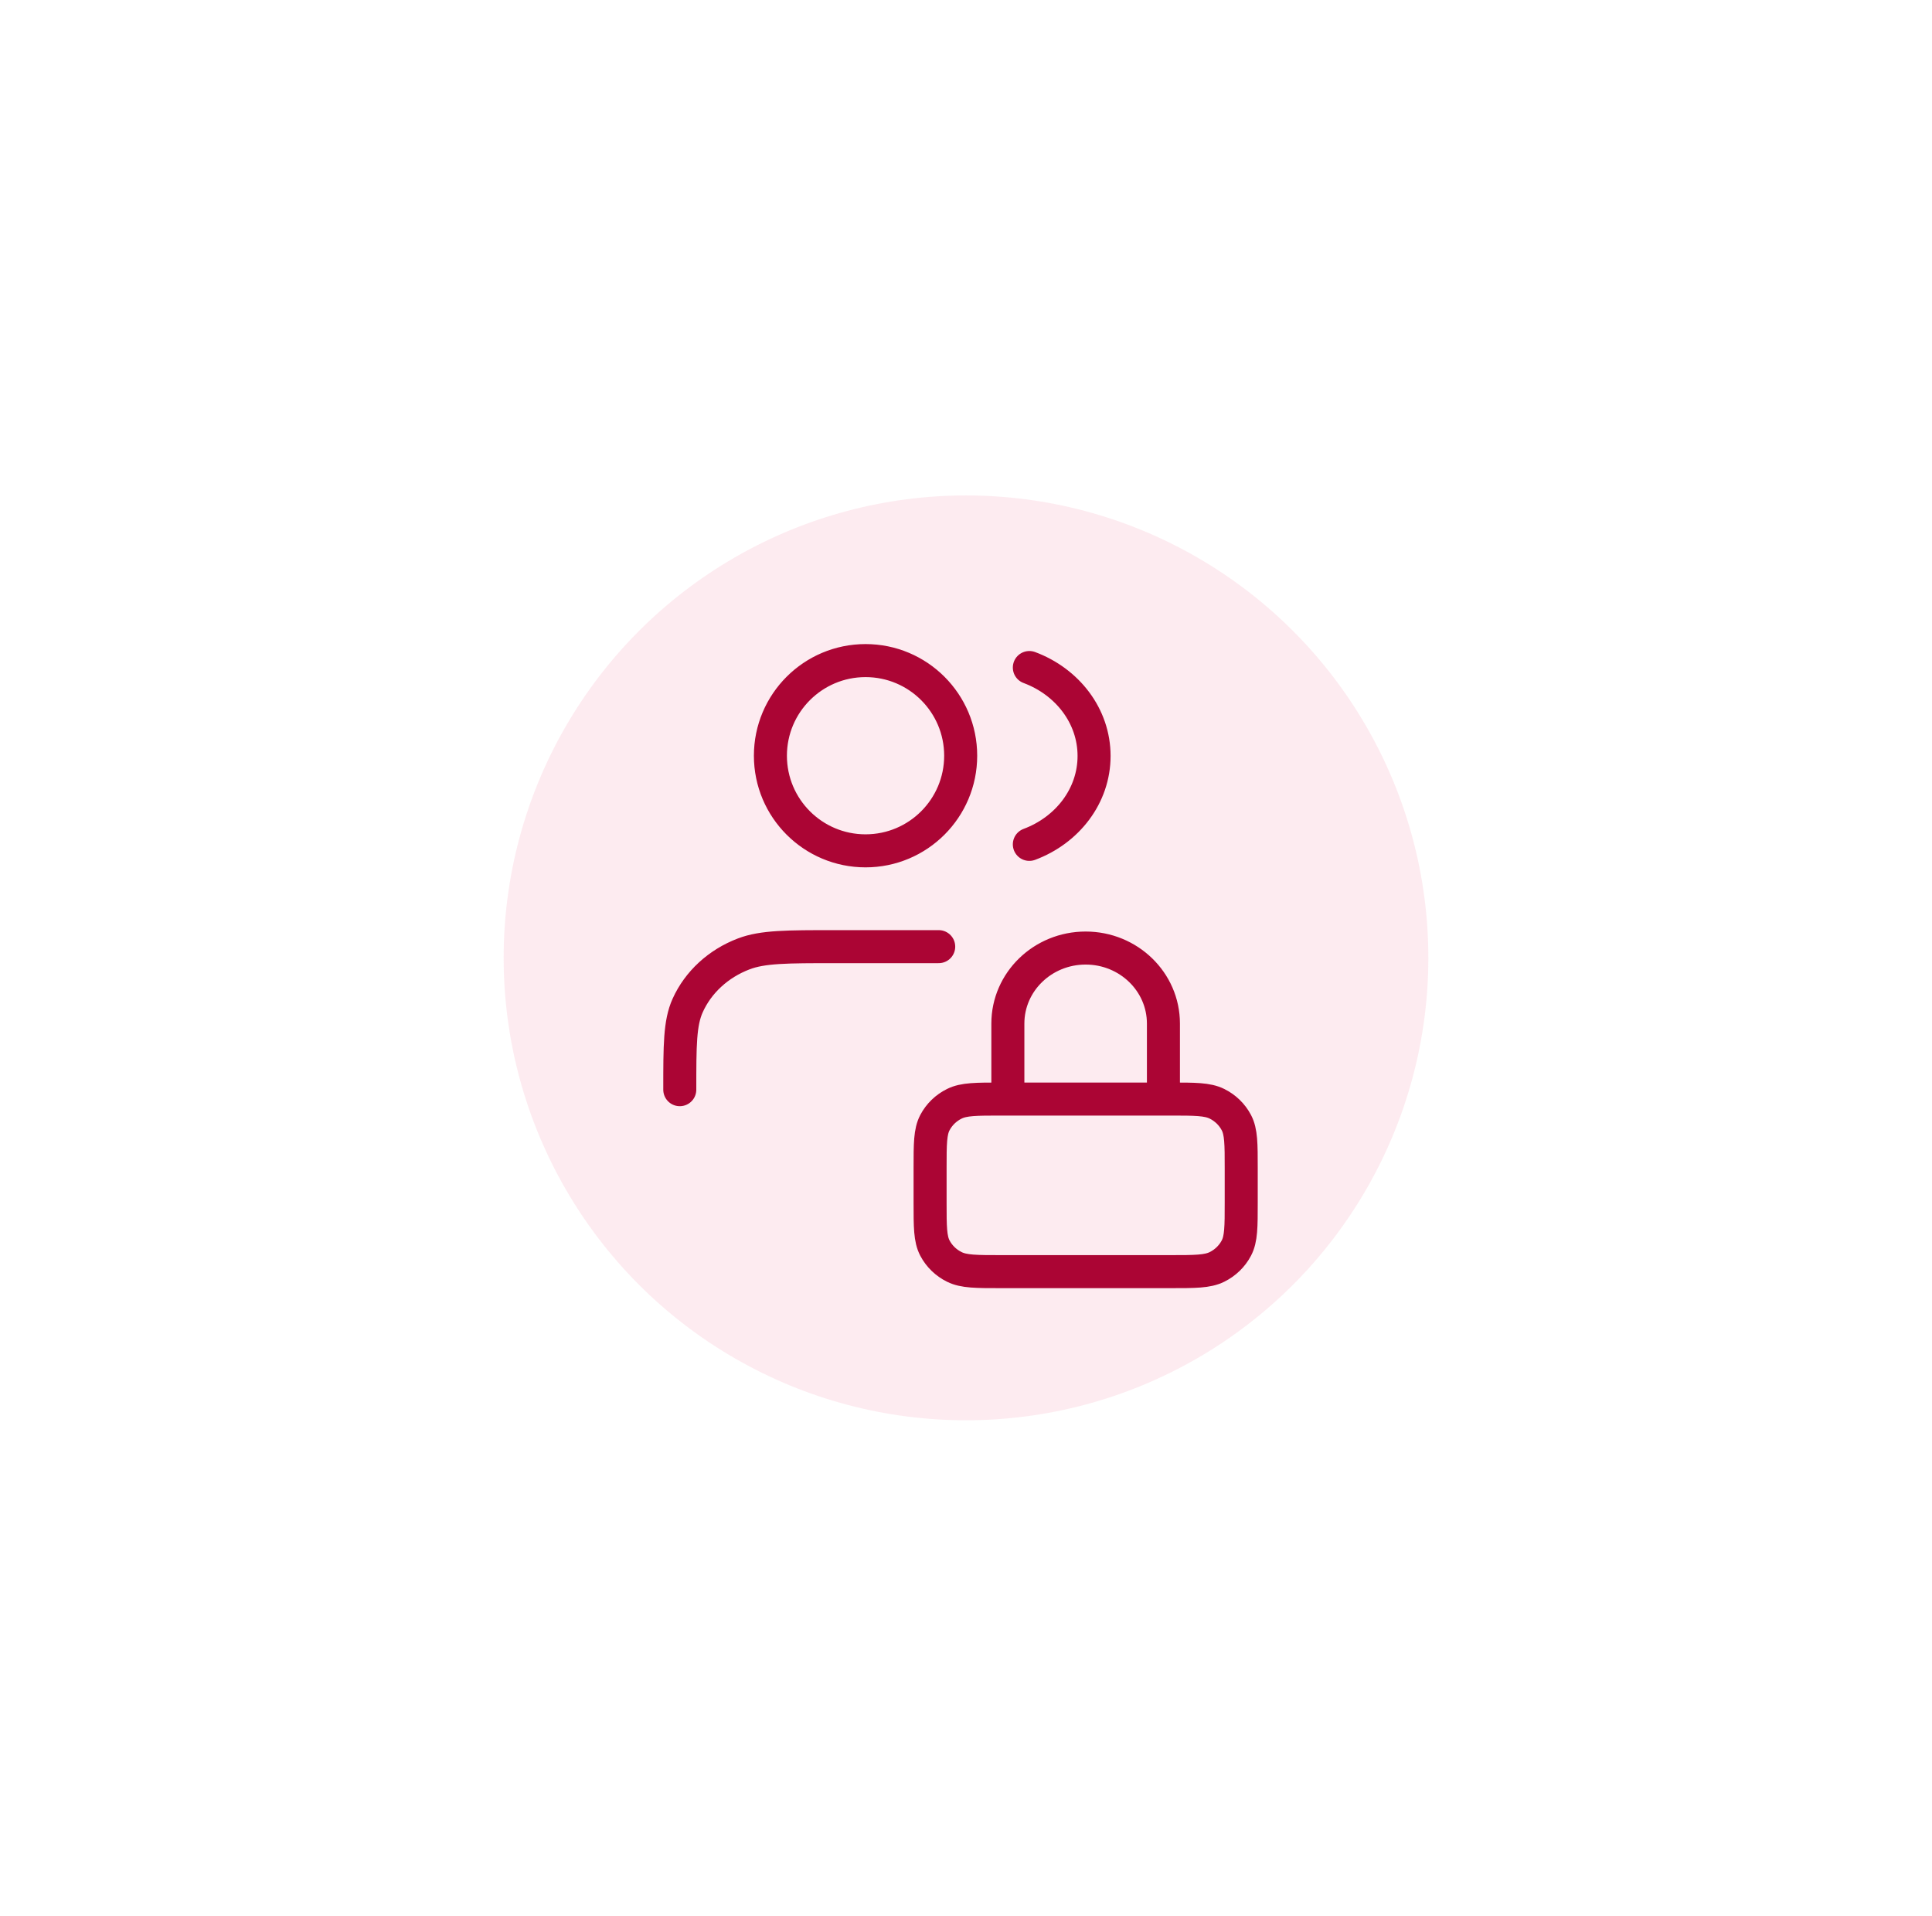 <svg width="117" height="116" viewBox="0 0 117 116" fill="none" xmlns="http://www.w3.org/2000/svg">
<g filter="url(#filter0_f_263_135)">
<circle cx="58.5" cy="58" r="28" fill="#FBDEE6" fill-opacity="0.6"/>
</g>
<path d="M70.456 66.55V61.978C70.456 59.453 68.347 57.406 65.746 57.406C63.144 57.406 61.035 59.453 61.035 61.978V66.55M56.847 57.321H50.575C47.653 57.321 46.191 57.321 45.039 57.761C43.502 58.346 42.281 59.471 41.644 60.885C41.167 61.946 41.167 63.291 41.167 65.982M62.336 40.42C64.634 41.276 66.256 43.351 66.256 45.774C66.256 48.197 64.634 50.271 62.336 51.128M60.632 77H70.86C72.368 77 73.121 77 73.697 76.715C74.204 76.465 74.615 76.065 74.873 75.574C75.167 75.015 75.167 74.283 75.167 72.82V70.73C75.167 69.267 75.167 68.535 74.873 67.976C74.615 67.485 74.204 67.085 73.697 66.835C73.121 66.55 72.368 66.55 70.86 66.55H60.632C59.124 66.55 58.37 66.55 57.795 66.835C57.288 67.085 56.876 67.485 56.618 67.976C56.325 68.535 56.325 69.267 56.325 70.73V72.82C56.325 74.283 56.325 75.015 56.618 75.574C56.876 76.065 57.288 76.465 57.795 76.715C58.37 77 59.124 77 60.632 77ZM58.178 45.76C58.178 48.941 55.599 51.52 52.417 51.52C49.235 51.52 46.655 48.941 46.655 45.76C46.655 42.579 49.235 40 52.417 40C55.599 40 58.178 42.579 58.178 45.76Z" stroke="#AB0534" stroke-width="2" stroke-linecap="round" stroke-linejoin="round"/>
<defs>
<filter id="filter0_f_263_135" x="0.5" y="0" width="116" height="116" filterUnits="userSpaceOnUse" color-interpolation-filters="sRGB">
<feFlood flood-opacity="0" result="BackgroundImageFix"/>
<feBlend mode="normal" in="SourceGraphic" in2="BackgroundImageFix" result="shape"/>
<feGaussianBlur stdDeviation="15" result="effect1_foregroundBlur_263_135"/>
</filter>
</defs>
</svg>
